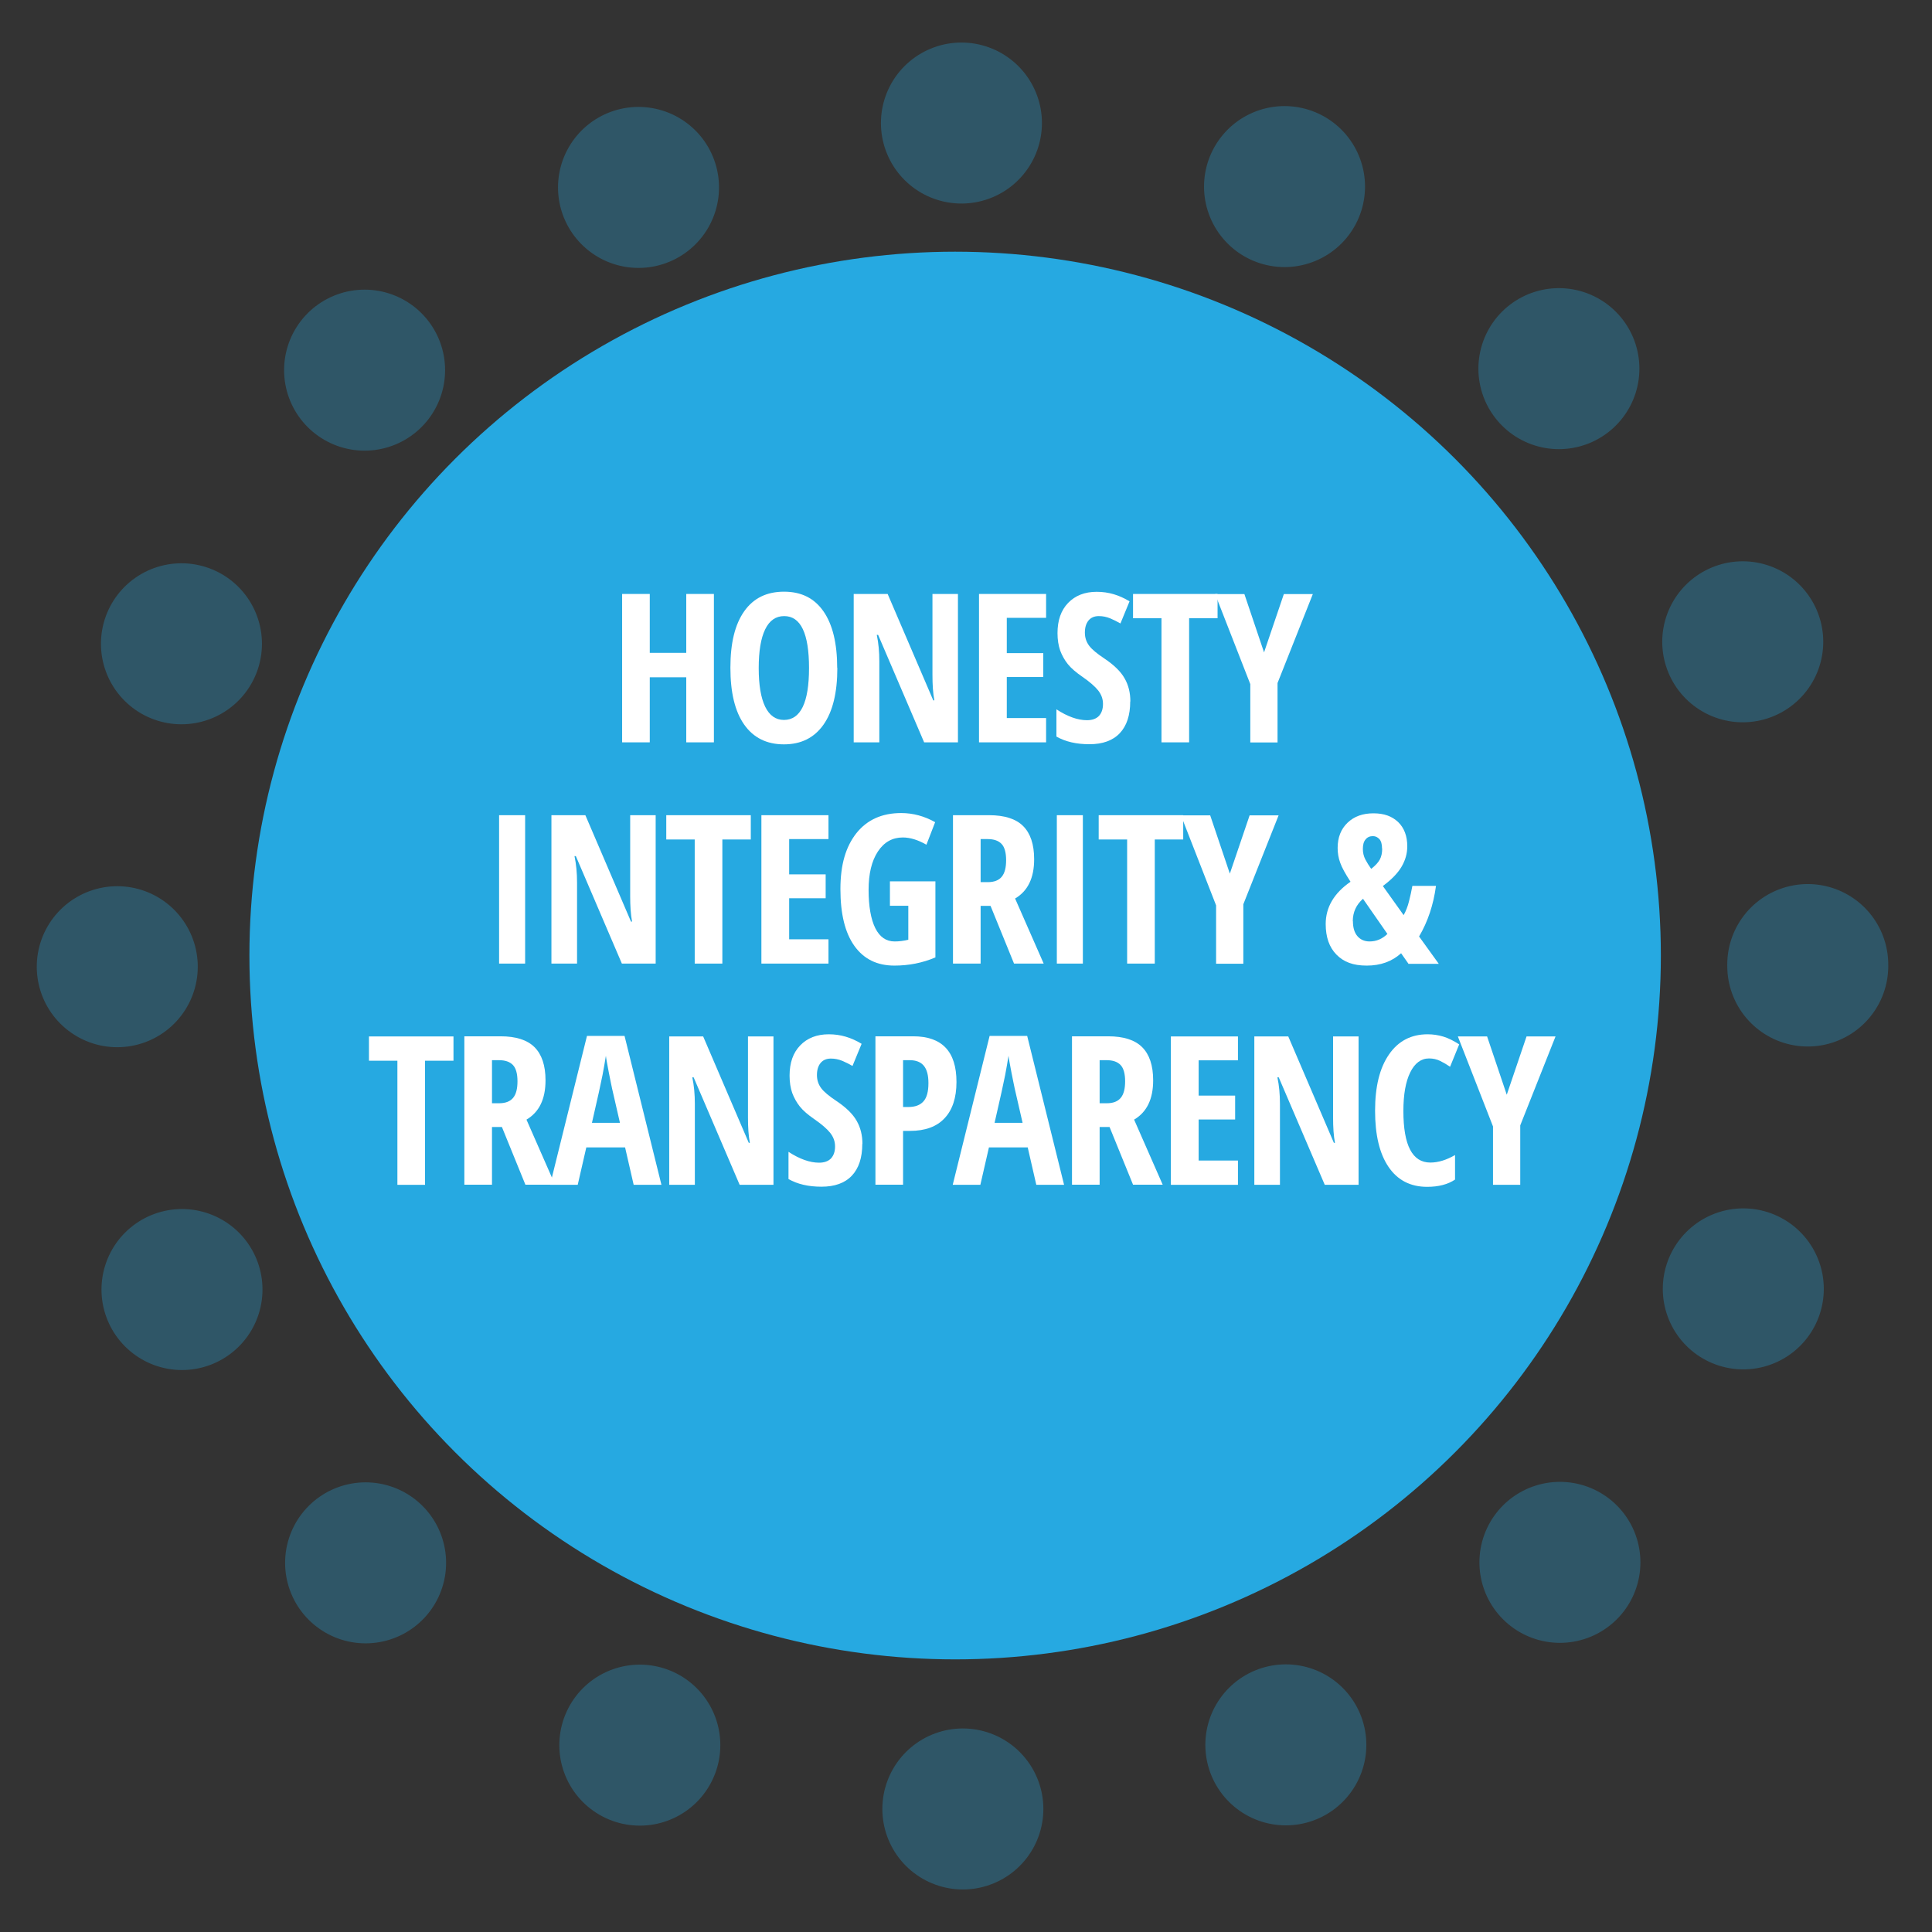 <?xml version="1.0" encoding="UTF-8"?>
<svg xmlns="http://www.w3.org/2000/svg" id="Layer_1" data-name="Layer 1" viewBox="0 0 144 144">
  <rect x="0" y="0" width="144" height="144" fill="#333333" stroke="none"/>
  <defs>
    <style>
      .cls-1 {
        fill: #fff;
      }

      .cls-2 {
        fill: #26a9e1;
      }

      .cls-3 {
        opacity: .3;
      }

      .cls-4 {
        fill: none;
        stroke: #26a9e1;
        stroke-dasharray: 0 0 0 24.7;
        stroke-linecap: round;
        stroke-linejoin: round;
        stroke-width: 12px;
      }
    </style>
  </defs>
  <g>
    <ellipse class="cls-2" cx="71.19" cy="71.22" rx="52.6" ry="52.46"></ellipse>
    <g class="cls-3">
      <ellipse class="cls-4" cx="71.74" cy="72" rx="63" ry="62.83"></ellipse>
    </g>
  </g>
  <g>
    <path class="cls-1" d="m53.21,55.33h-2.06v-4.85h-2.72v4.85h-2.06v-11.06h2.06v4.39h2.72v-4.39h2.06v11.06Z"></path>
    <path class="cls-1" d="m62.41,49.79c0,1.83-.34,3.24-1.03,4.22-.69.98-1.67,1.47-2.95,1.47s-2.27-.49-2.96-1.47c-.69-.98-1.03-2.39-1.03-4.24s.34-3.23,1.03-4.21c.69-.98,1.68-1.46,2.97-1.46s2.26.49,2.94,1.47c.68.98,1.02,2.39,1.02,4.22Zm-5.86,0c0,1.26.16,2.22.48,2.88.32.66.79.99,1.4.99,1.24,0,1.87-1.29,1.87-3.87s-.62-3.87-1.85-3.87c-.63,0-1.1.33-1.42.99-.32.66-.48,1.62-.48,2.89Z"></path>
    <path class="cls-1" d="m71.4,55.33h-2.52l-3.43-8.01h-.1c.13.61.19,1.27.19,1.97v6.04h-1.91v-11.06h2.53l3.4,7.93h.08c-.1-.53-.14-1.16-.14-1.89v-6.04h1.9v11.06Z"></path>
    <path class="cls-1" d="m77.97,55.33h-5v-11.06h5v1.78h-2.93v2.63h2.72v1.78h-2.72v3.06h2.93v1.8Z"></path>
    <path class="cls-1" d="m84.24,52.28c0,1.03-.26,1.82-.78,2.37-.52.55-1.28.82-2.26.82s-1.79-.19-2.46-.57v-2.03c.83.54,1.59.81,2.28.81.39,0,.69-.11.89-.32.2-.22.3-.51.3-.89s-.12-.7-.36-1.01c-.24-.3-.63-.64-1.18-1.02-.48-.33-.84-.64-1.08-.94s-.43-.64-.57-1.01c-.13-.37-.2-.81-.2-1.3,0-.95.26-1.7.79-2.25.53-.55,1.24-.83,2.13-.83s1.67.24,2.45.71l-.68,1.65c-.24-.14-.5-.27-.76-.38-.27-.11-.55-.17-.85-.17-.33,0-.59.11-.77.33-.18.22-.27.52-.27.9s.11.7.32.98c.21.28.59.59,1.13.95.72.48,1.23.98,1.51,1.48.29.5.43,1.08.43,1.72Z"></path>
    <path class="cls-1" d="m88.63,55.33h-2.06v-9.25h-2.12v-1.81h6.3v1.81h-2.12v9.25Z"></path>
    <path class="cls-1" d="m94.21,48.64l1.48-4.36h2.16l-2.63,6.63v4.43h-2.03v-4.35l-2.62-6.71h2.18l1.47,4.36Z"></path>
    <path class="cls-1" d="m37.2,71.82v-11.06h1.94v11.06h-1.94Z"></path>
    <path class="cls-1" d="m48.87,71.82h-2.52l-3.43-8.01h-.1c.13.61.19,1.27.19,1.97v6.04h-1.91v-11.06h2.53l3.4,7.93h.08c-.1-.53-.14-1.16-.14-1.89v-6.04h1.9v11.06Z"></path>
    <path class="cls-1" d="m53.84,71.82h-2.06v-9.25h-2.12v-1.81h6.3v1.81h-2.12v9.25Z"></path>
    <path class="cls-1" d="m61.75,71.82h-5v-11.06h5v1.78h-2.93v2.63h2.72v1.78h-2.72v3.06h2.93v1.8Z"></path>
    <path class="cls-1" d="m66.33,65.69h3.39v5.67c-.96.41-1.98.61-3.06.61-1.29,0-2.28-.49-2.98-1.47s-1.04-2.39-1.04-4.23.4-3.16,1.19-4.17c.8-1,1.91-1.5,3.34-1.5.88,0,1.73.23,2.53.68l-.65,1.68c-.63-.36-1.21-.54-1.76-.54-.78,0-1.4.35-1.86,1.05-.46.7-.69,1.65-.69,2.86s.17,2.19.5,2.85.81.99,1.44.99c.33,0,.67-.04,1.02-.13v-2.53h-1.37v-1.82Z"></path>
    <path class="cls-1" d="m73.09,67.52v4.3h-2.06v-11.06h2.7c1.14,0,1.99.27,2.53.81.54.54.82,1.36.82,2.47,0,1.4-.47,2.37-1.42,2.93l2.13,4.85h-2.21l-1.75-4.3h-.74Zm0-1.77h.53c.49,0,.83-.14,1.05-.41s.32-.68.32-1.23-.11-.97-.34-1.21c-.23-.24-.57-.36-1.04-.36h-.52v3.21Z"></path>
    <path class="cls-1" d="m78.77,71.82v-11.06h1.94v11.06h-1.94Z"></path>
    <path class="cls-1" d="m86.07,71.82h-2.06v-9.25h-2.12v-1.81h6.3v1.81h-2.12v9.25Z"></path>
    <path class="cls-1" d="m91.66,65.13l1.48-4.36h2.16l-2.63,6.63v4.43h-2.03v-4.35l-2.62-6.71h2.18l1.47,4.36Z"></path>
    <path class="cls-1" d="m104.97,71.82l-.54-.77c-.69.62-1.54.92-2.56.92s-1.72-.27-2.26-.82c-.54-.55-.8-1.31-.8-2.28,0-1.25.62-2.3,1.85-3.15-.39-.6-.65-1.07-.77-1.42-.13-.35-.19-.72-.19-1.1,0-.79.25-1.41.74-1.88.49-.47,1.13-.7,1.93-.7s1.38.22,1.84.65c.45.44.68,1.04.68,1.81,0,.53-.14,1.03-.42,1.51-.28.48-.74.96-1.4,1.45l1.55,2.17c.17-.31.31-.66.4-1.04.1-.38.18-.76.25-1.14h1.76c-.19,1.41-.61,2.67-1.26,3.77l1.47,2.04h-2.27Zm-4.13-3.15c0,.47.11.84.33,1.1s.53.4.91.4c.51,0,.95-.19,1.33-.56l-1.82-2.62c-.51.45-.76,1.01-.76,1.67Zm2.17-5.42c0-.33-.07-.57-.2-.71s-.29-.22-.48-.22c-.23,0-.42.08-.55.25-.14.16-.2.4-.2.71,0,.28.06.53.18.77.12.23.27.47.44.71.31-.24.52-.47.64-.69.12-.22.18-.49.18-.82Z"></path>
    <path class="cls-1" d="m31.68,88.31h-2.06v-9.25h-2.12v-1.81h6.3v1.81h-2.12v9.25Z"></path>
    <path class="cls-1" d="m36.67,84v4.3h-2.06v-11.06h2.7c1.14,0,1.99.27,2.53.81.54.54.82,1.36.82,2.47,0,1.4-.47,2.37-1.42,2.93l2.13,4.85h-2.21l-1.75-4.3h-.74Zm0-1.77h.53c.49,0,.83-.14,1.05-.41s.32-.68.32-1.23-.11-.97-.34-1.21c-.23-.24-.57-.36-1.04-.36h-.52v3.21Z"></path>
    <path class="cls-1" d="m47.23,88.31l-.64-2.79h-2.89l-.64,2.79h-2.06l2.75-11.1h2.8l2.75,11.1h-2.07Zm-1.02-4.61l-.59-2.57c-.04-.16-.11-.55-.24-1.18-.12-.63-.2-1.05-.22-1.26-.07.43-.15.91-.25,1.43-.1.52-.36,1.71-.79,3.57h2.09Z"></path>
    <path class="cls-1" d="m57.65,88.31h-2.52l-3.43-8.01h-.1c.13.61.19,1.27.19,1.97v6.04h-1.91v-11.06h2.53l3.4,7.93h.08c-.1-.53-.14-1.16-.14-1.89v-6.04h1.9v11.06Z"></path>
    <path class="cls-1" d="m64.27,85.26c0,1.03-.26,1.82-.78,2.37-.52.55-1.28.82-2.26.82s-1.79-.19-2.46-.57v-2.03c.83.54,1.59.81,2.28.81.39,0,.69-.11.89-.32.2-.22.3-.51.3-.89s-.12-.7-.36-1.01c-.24-.3-.63-.64-1.18-1.02-.48-.33-.84-.64-1.08-.94s-.43-.64-.57-1.01c-.13-.37-.2-.81-.2-1.3,0-.95.26-1.7.79-2.25.53-.55,1.24-.83,2.13-.83s1.67.24,2.45.71l-.68,1.65c-.24-.14-.5-.27-.76-.38-.27-.11-.55-.17-.85-.17-.33,0-.59.11-.77.33-.18.22-.27.52-.27.9s.11.7.32.98c.21.28.59.59,1.13.95.72.48,1.23.98,1.51,1.48.29.5.43,1.08.43,1.72Z"></path>
    <path class="cls-1" d="m71.29,80.65c0,1.17-.3,2.08-.89,2.7-.59.63-1.45.94-2.57.94h-.52v4.01h-2.06v-11.06h2.81c2.15,0,3.23,1.13,3.23,3.4Zm-3.98,1.86h.39c.51,0,.88-.14,1.13-.42.25-.28.37-.73.37-1.36,0-.58-.11-1.01-.34-1.29-.23-.28-.58-.42-1.05-.42h-.5v3.49Z"></path>
    <path class="cls-1" d="m77.24,88.31l-.64-2.79h-2.89l-.64,2.79h-2.06l2.75-11.1h2.8l2.75,11.1h-2.07Zm-1.02-4.61l-.59-2.57c-.04-.16-.11-.55-.24-1.18-.12-.63-.2-1.05-.22-1.26-.07.43-.15.91-.25,1.43-.1.52-.36,1.71-.79,3.57h2.09Z"></path>
    <path class="cls-1" d="m81.96,84v4.3h-2.06v-11.06h2.7c1.14,0,1.99.27,2.53.81.54.54.82,1.36.82,2.47,0,1.4-.47,2.37-1.42,2.93l2.13,4.85h-2.21l-1.75-4.3h-.74Zm0-1.77h.53c.49,0,.83-.14,1.05-.41s.32-.68.32-1.23-.11-.97-.34-1.21c-.23-.24-.57-.36-1.04-.36h-.52v3.21Z"></path>
    <path class="cls-1" d="m92.27,88.31h-5v-11.06h5v1.78h-2.93v2.63h2.72v1.78h-2.72v3.06h2.93v1.8Z"></path>
    <path class="cls-1" d="m101.26,88.31h-2.52l-3.43-8.01h-.1c.13.61.19,1.27.19,1.97v6.04h-1.91v-11.06h2.53l3.4,7.93h.08c-.1-.53-.14-1.16-.14-1.89v-6.04h1.9v11.06Z"></path>
    <path class="cls-1" d="m106.51,78.89c-.59,0-1.06.35-1.4,1.04-.34.69-.51,1.65-.51,2.88,0,2.56.67,3.84,2.01,3.84.59,0,1.2-.19,1.84-.56v1.83c-.54.36-1.23.54-2.08.54-1.25,0-2.21-.5-2.88-1.49-.67-.99-1-2.38-1-4.18s.34-3.19,1.04-4.2c.69-1,1.65-1.5,2.88-1.5.4,0,.79.06,1.16.17.37.11.77.31,1.19.58l-.68,1.67c-.23-.16-.47-.3-.73-.43s-.54-.19-.84-.19Z"></path>
    <path class="cls-1" d="m112.3,81.61l1.48-4.36h2.16l-2.63,6.63v4.43h-2.03v-4.35l-2.62-6.71h2.18l1.47,4.36Z"></path>
  </g>
</svg>
